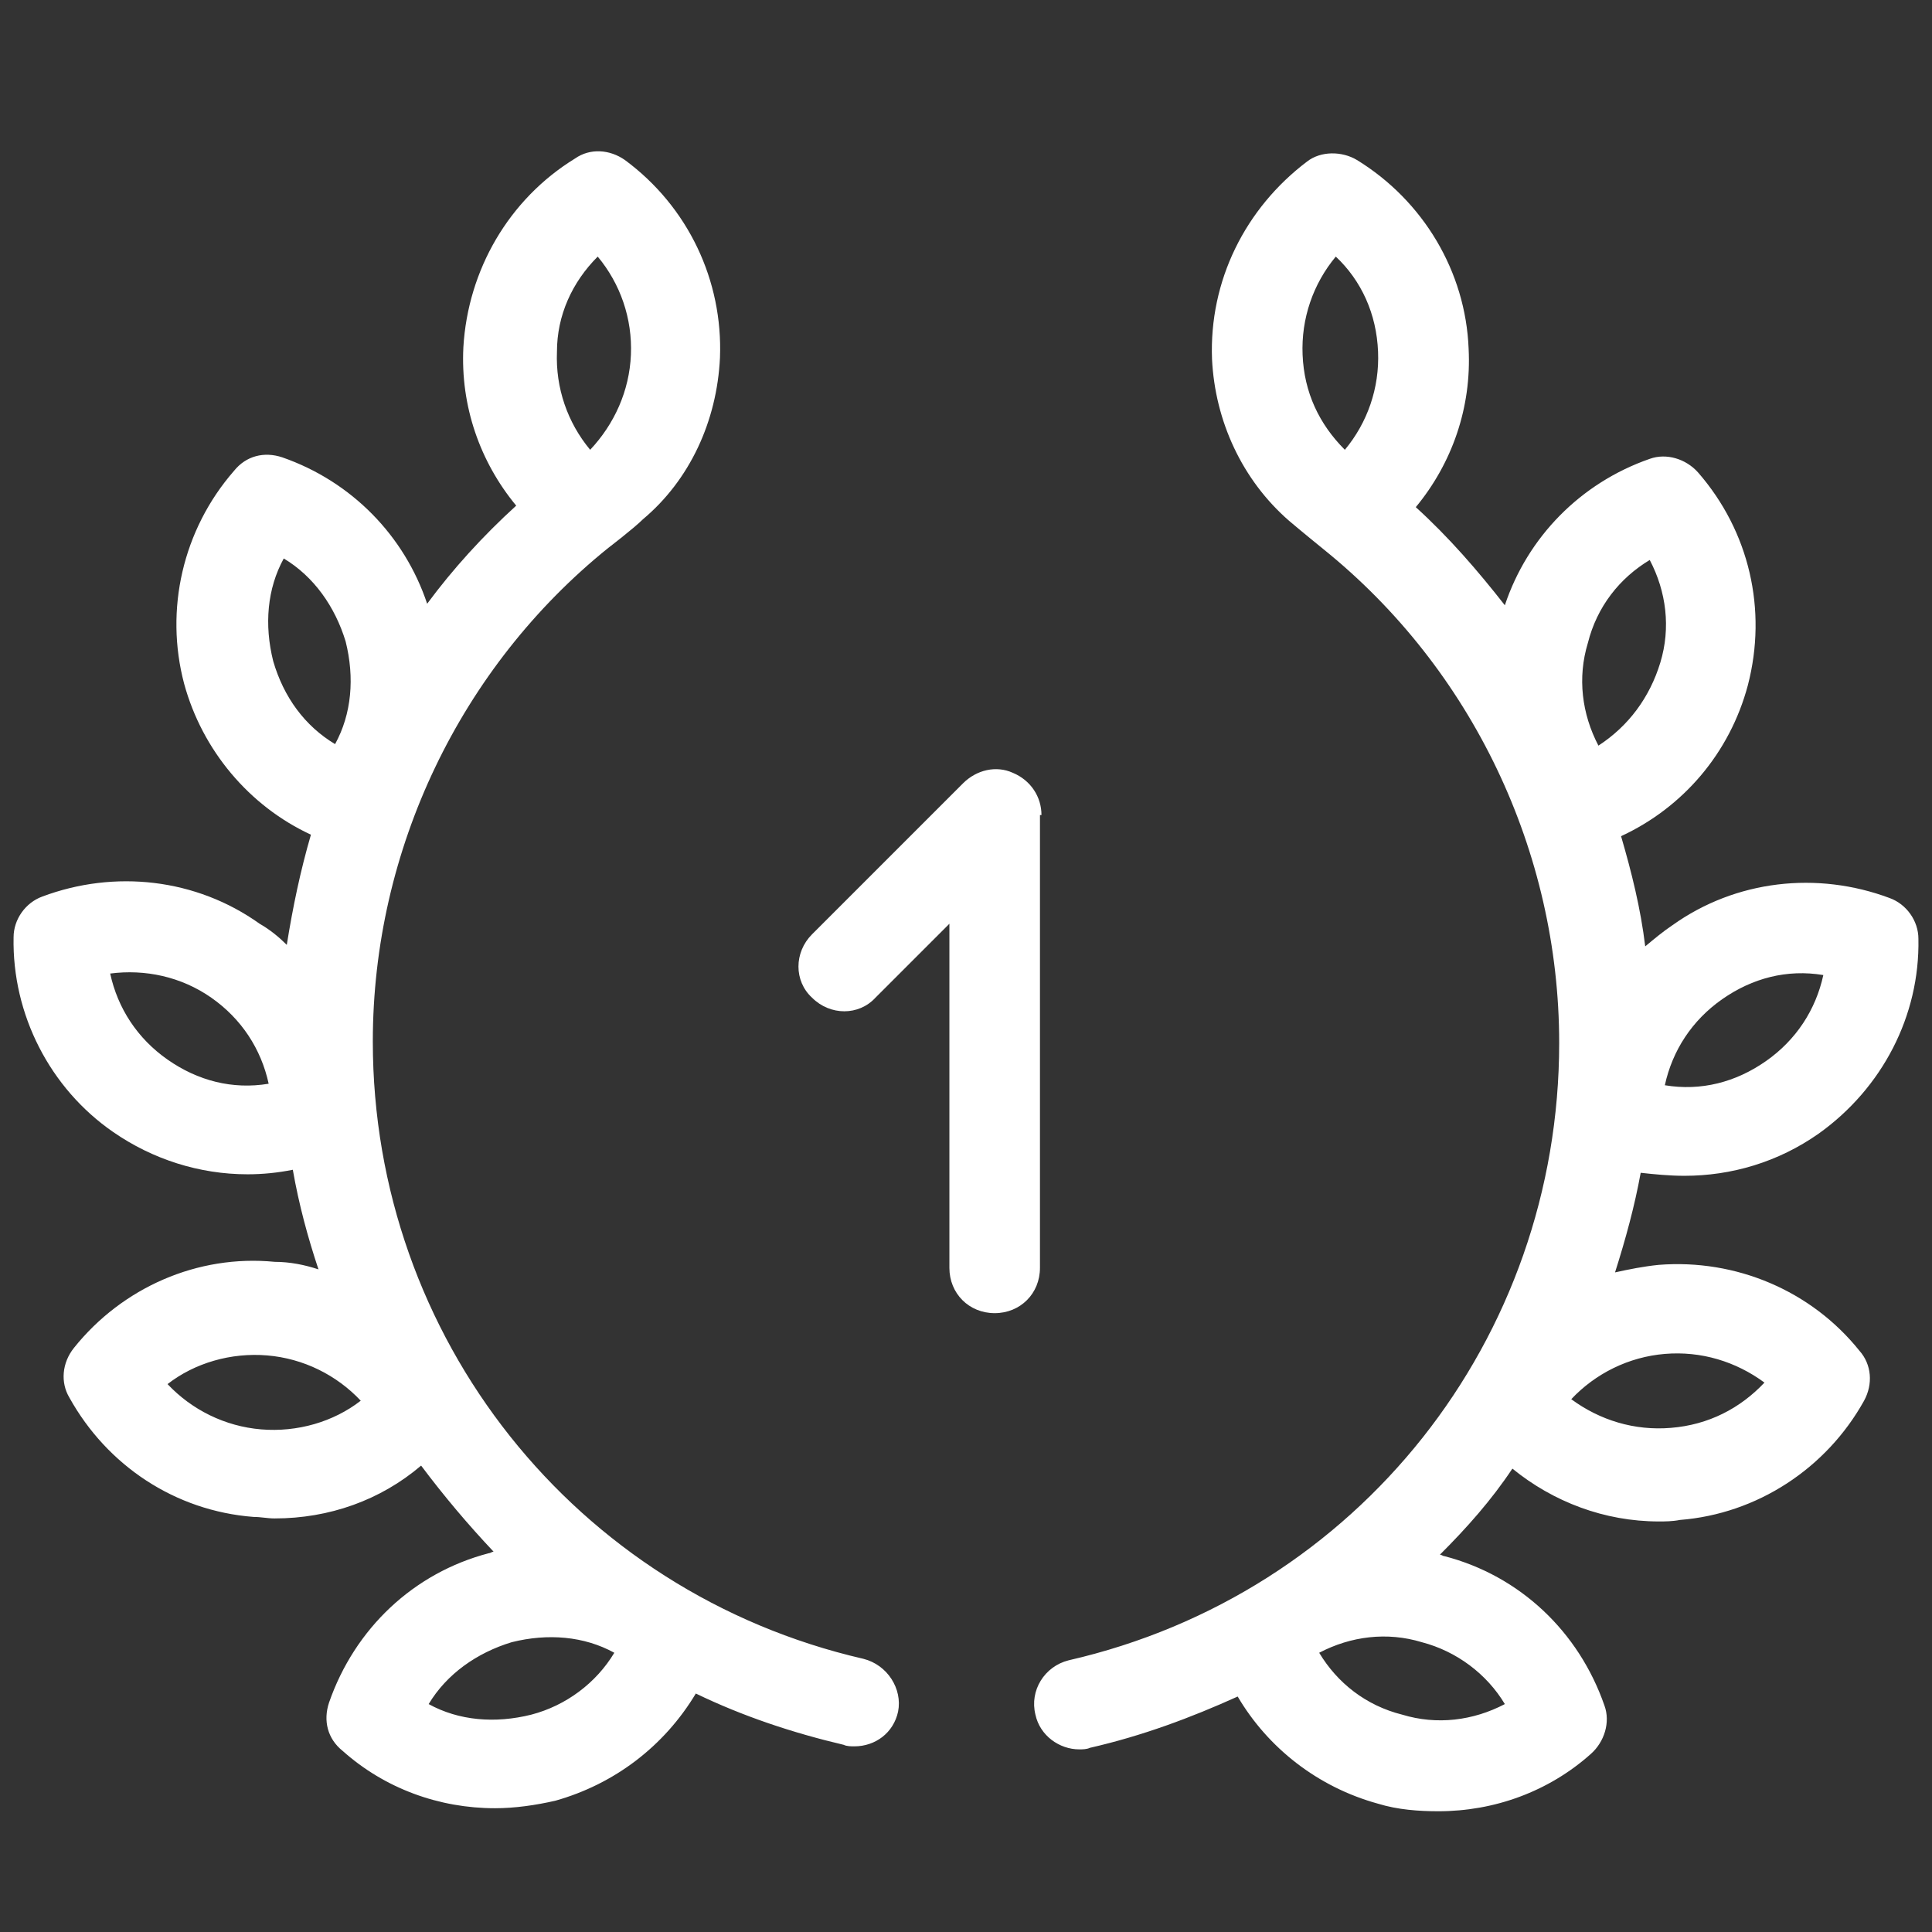 <svg xmlns="http://www.w3.org/2000/svg" fill="none" viewBox="0 0 128 128" height="128" width="128">
<rect x="0" y="0" width="128" height="128" fill="#333333" stroke="none"/>
<path fill="white" d="M69 54C69 52.8 68.3 51.7 67.1 51.2C66 50.7 64.7 51 63.8 51.9L53.8 61.9C52.6 63.1 52.6 65 53.8 66.1C55 67.3 56.9 67.3 58 66.1L62.9 61.2V84C62.9 85.7 64.2 87 65.9 87C67.6 87 68.9 85.7 68.9 84V54H69Z"></path>
<path fill="white" d="M57.2 109.9C38.1 105.5 24.7 88.6 24.7 69C24.7 56.3 30.5 44.2 40.3 36.3C40.3 36.3 42 35 42.6 34.4C45.7 31.8 47.5 27.9 47.7 23.7C47.9 18.6 45.6 13.7 41.4 10.6C40.4 9.9 39.1 9.8 38.1 10.5C33.7 13.2 31 17.9 30.7 23C30.5 26.9 31.8 30.6 34.2 33.5C32 35.5 30 37.7 28.3 40C26.8 35.5 23.3 31.9 18.7 30.3C17.5 29.9 16.3 30.2 15.5 31.2C12.1 35.1 10.9 40.4 12.2 45.3C13.4 49.7 16.5 53.4 20.6 55.3C19.9 57.7 19.4 60.1 19 62.6C18.5 62.1 17.9 61.6 17.2 61.2C13 58.2 7.6 57.6 2.8 59.4C1.7 59.8 0.9 60.9 0.9 62.1C0.8 67.2 3.3 72.1 7.5 75C10.1 76.8 13.2 77.8 16.4 77.8C17.4 77.8 18.4 77.7 19.4 77.5C19.8 79.8 20.4 82 21.1 84.1C20.2 83.8 19.2 83.6 18.2 83.6C13.1 83.1 8.1 85.3 4.9 89.3C4.1 90.3 4 91.6 4.6 92.6C7.1 97.1 11.6 100.1 16.8 100.5C17.3 100.5 17.7 100.6 18.2 100.6C21.8 100.6 25.2 99.4 27.9 97.1C29.4 99.1 31 101 32.7 102.8C32.6 102.8 32.5 102.9 32.4 102.9C27.4 104.2 23.5 107.9 21.8 112.8C21.4 114 21.7 115.2 22.7 116C25.5 118.5 29.1 119.8 32.8 119.8C34.1 119.8 35.5 119.6 36.8 119.3C40.7 118.2 44 115.7 46.1 112.2C49.2 113.7 52.5 114.8 55.9 115.6C56.1 115.7 56.4 115.7 56.6 115.7C58 115.7 59.2 114.8 59.5 113.4C59.8 111.9 58.8 110.3 57.2 109.9ZM39.6 17C41.1 18.8 41.9 21.1 41.8 23.5C41.7 25.9 40.7 28.1 39.1 29.8C37.6 28 36.8 25.7 36.9 23.3C36.9 20.9 37.9 18.7 39.6 17ZM11.1 70.2C9.1 68.8 7.8 66.8 7.3 64.5C9.6 64.2 12 64.7 14 66.1C16 67.5 17.3 69.5 17.8 71.8C15.4 72.2 13.1 71.6 11.1 70.2ZM18.1 43.8C17.5 41.4 17.7 39 18.8 37C20.8 38.2 22.2 40.2 22.9 42.5C23.5 44.9 23.3 47.3 22.2 49.3C20.2 48.1 18.8 46.2 18.1 43.8ZM17.3 94.7C14.9 94.5 12.7 93.4 11.1 91.7C12.9 90.3 15.3 89.6 17.7 89.8C20.1 90 22.3 91.1 23.9 92.8C22.1 94.2 19.7 94.9 17.3 94.7ZM35.2 113.6C32.8 114.2 30.4 114 28.4 112.9C29.6 110.9 31.6 109.5 33.9 108.8C36.3 108.2 38.7 108.4 40.7 109.5C39.5 111.5 37.5 113 35.2 113.6ZM111.6 77.9C114.7 77.9 117.8 77 120.5 75.1C124.7 72.1 127.2 67.3 127.1 62.2C127.1 61 126.3 59.9 125.2 59.5C120.4 57.7 115 58.3 110.8 61.3C110.2 61.7 109.6 62.2 109 62.7C108.7 60.2 108.1 57.8 107.4 55.4C111.5 53.5 114.6 49.9 115.8 45.4C117.1 40.4 115.9 35.2 112.5 31.3C111.7 30.4 110.4 30 109.3 30.4C104.7 32 101.2 35.6 99.7 40.1C97.9 37.8 96 35.6 93.8 33.6C96.2 30.7 97.5 27 97.3 23.1C97.1 18 94.3 13.3 89.9 10.6C88.9 10 87.5 10 86.6 10.7C82.5 13.8 80.1 18.6 80.3 23.8C80.5 27.9 82.3 31.8 85.4 34.5C86.1 35.1 87.7 36.4 87.7 36.4C97.5 44.3 103.3 56.4 103.3 69.1C103.3 88.7 90 105.6 70.8 110C69.2 110.4 68.2 112 68.6 113.6C68.9 115 70.2 115.9 71.5 115.9C71.7 115.9 72 115.9 72.2 115.8C75.7 115 78.9 113.8 82 112.4C84 115.8 87.3 118.4 91.3 119.5C92.6 119.9 94 120 95.3 120C99 120 102.6 118.7 105.4 116.2C106.3 115.4 106.7 114.1 106.3 113C104.6 108.1 100.7 104.4 95.7 103.1C95.6 103.1 95.5 103 95.4 103C97.2 101.2 98.8 99.4 100.2 97.3C102.9 99.5 106.3 100.8 109.9 100.8C110.3 100.8 110.8 100.8 111.3 100.7C116.4 100.3 121 97.3 123.5 92.8C124.1 91.7 124 90.4 123.2 89.5C120 85.5 115 83.4 109.9 83.8C108.9 83.9 107.9 84.1 107 84.3C107.7 82.1 108.3 79.9 108.7 77.7C109.6 77.8 110.6 77.9 111.6 77.9ZM114.1 66.2C116.1 64.8 118.4 64.2 120.8 64.6C120.3 66.9 119 68.9 117 70.3C115 71.7 112.7 72.3 110.3 71.9C110.8 69.6 112.1 67.6 114.1 66.2ZM89.1 29.8C87.4 28.1 86.4 26 86.3 23.5C86.2 21.1 87 18.8 88.5 17C90.2 18.6 91.2 20.8 91.3 23.3C91.4 25.7 90.6 28 89.1 29.8ZM99.7 112.9C97.6 114 95.2 114.3 92.9 113.6C90.5 113 88.6 111.5 87.4 109.5C89.5 108.4 91.9 108.1 94.2 108.8C96.5 109.4 98.5 110.9 99.7 112.9ZM110.3 89.7C112.7 89.5 115 90.2 116.9 91.6C115.3 93.3 113.2 94.4 110.7 94.6C108.3 94.8 106 94.1 104.1 92.7C105.7 91 107.9 89.9 110.3 89.7ZM105.9 49.4C104.8 47.3 104.5 44.9 105.2 42.6C105.8 40.2 107.3 38.3 109.3 37.1C110.4 39.2 110.7 41.6 110 43.9C109.3 46.2 107.9 48.1 105.9 49.4Z"></path>
</svg>
